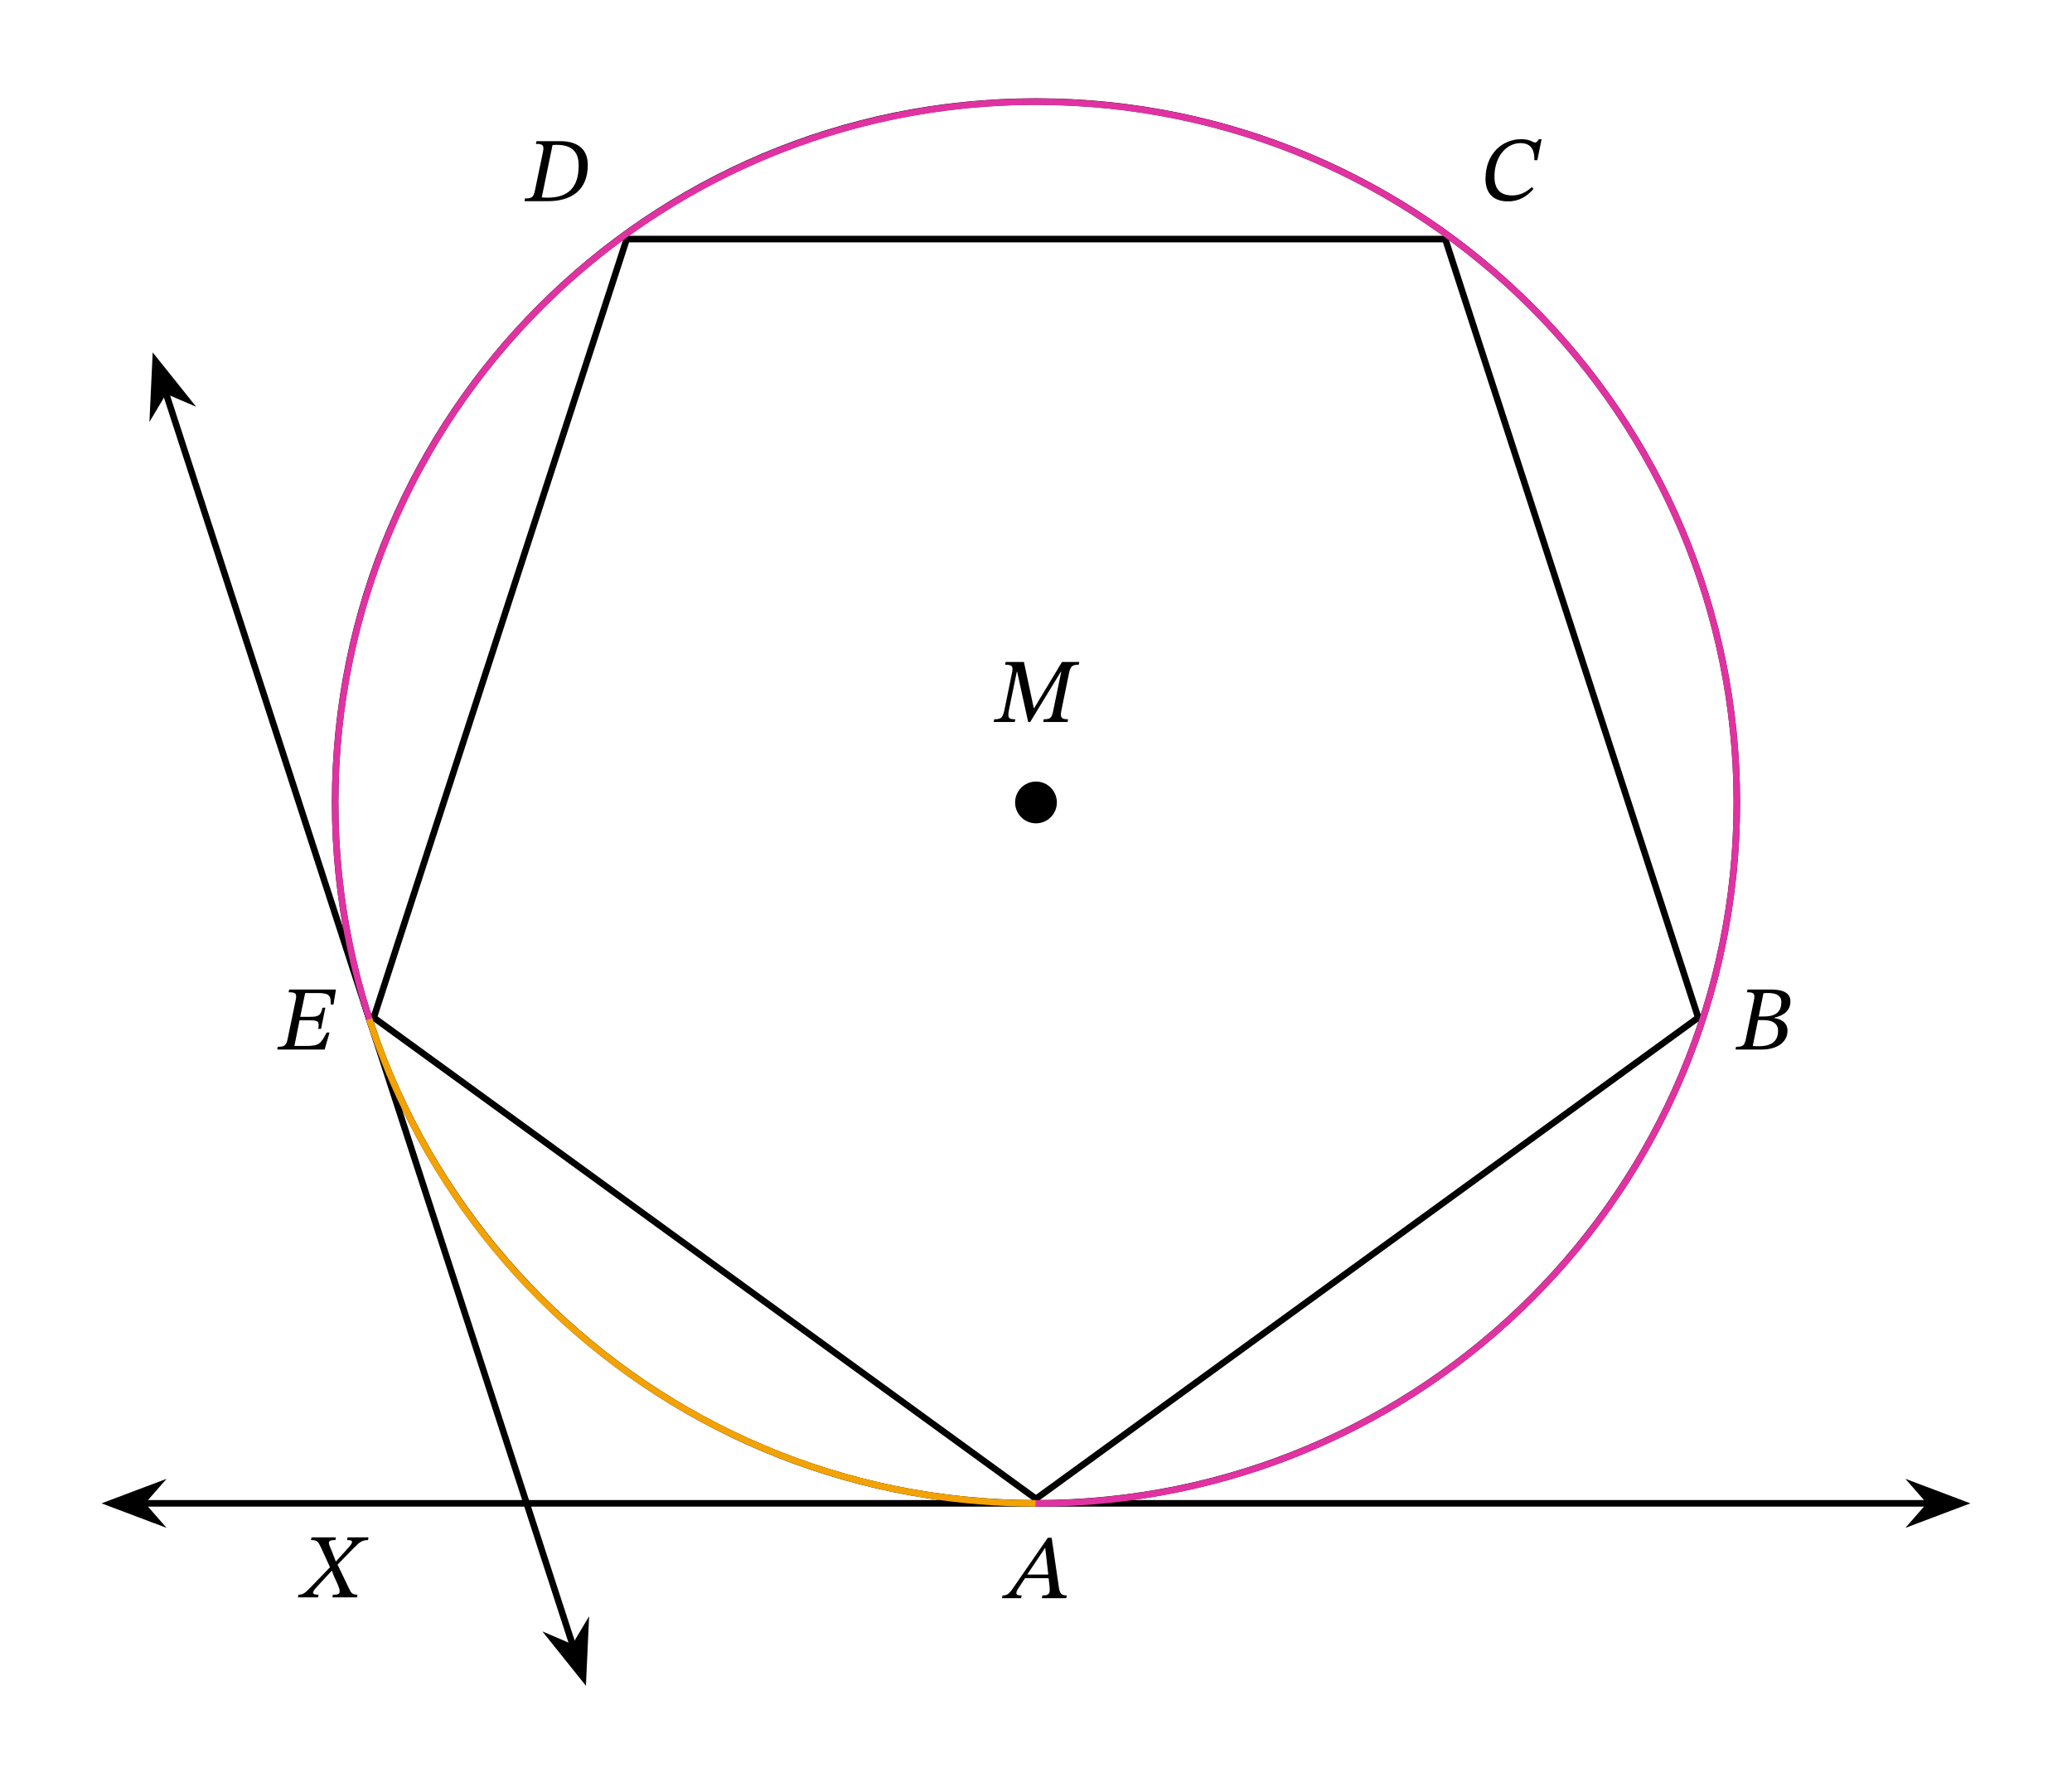 <svg width="337.4" height="291.027" viewBox="0 0 253.05 218.27" class="displayed_equation" xmlns="http://www.w3.org/2000/svg">
  <path d="M2121.172 1202.739C2121.172 1675.473 1737.969 2058.716 1265.234 2058.716 792.5 2058.716 409.297 1675.473 409.297 1202.739 409.297 730.005 792.5 346.802 1265.234 346.802 1737.969 346.802 2121.172 730.005 2121.172 1202.739zM173.945 346.802L2356.523 346.802" transform="matrix(.1 0 0 -.1 0 218.27)" fill="none" stroke-width="7.97" stroke="#000" stroke-miterlimit="10" />
  <path d="M 13.531 183.59 L 19 185.652 L 17.195 183.59 L 19 181.527" />
  <path d="M 135.312 346.802 L 190 326.177 L 171.953 346.802 L 190 367.427 Z M 135.312 346.802" transform="matrix(.1 0 0 -.1 0 218.27)" fill="none" stroke-width="7.97" stroke="#000" stroke-miterlimit="10" />
  <path d="M 239.516 183.59 L 234.047 181.527 L 235.852 183.59 L 234.047 185.652" />
  <path d="M2395.156 346.802L2340.469 367.427 2358.516 346.802 2340.469 326.177zM1265.234 352.348L2074.023 939.966 1765.078 1890.747 765.391 1890.747 456.445 939.966zM1265.234 352.348" transform="matrix(.1 0 0 -.1 0 218.27)" fill="none" stroke-width="7.97" stroke="#000" stroke-miterlimit="10" />
  <path d="M129.074 97.996C129.074 96.586 127.934 95.445 126.523 95.445 125.113 95.445 123.973 96.586 123.973 97.996 123.973 99.402 125.113 100.547 126.523 100.547 127.934 100.547 129.074 99.402 129.074 97.996zM130.379 88.172L130.445 87.836C129.656 87.836 129.445 87.656 129.609 86.844L130.559 82.191C130.738 81.363 130.949 81.176 131.742 81.176L131.809 80.84 129.699 80.84 126.297 86.484 126.254 86.484 125.047 80.84 122.816 80.84 122.75 81.176C123.633 81.176 123.766 81.363 123.586 82.199L122.703 86.543C122.469 87.691 122.281 87.836 121.422 87.836L121.355 88.172 123.934 88.172 123.996 87.836C123.152 87.836 123.016 87.691 123.254 86.543L124.18 82.035 124.223 82.035 125.57 88.172 125.816 88.172 129.566 82.023 129.609 82.023 128.617 86.844C128.449 87.656 128.293 87.836 127.469 87.836L127.402 88.172 130.379 88.172M130.219 195.172L130.289 194.836C129.617 194.836 129.43 194.59 129.316 193.844L128.438 187.797 127.969 187.797 124.105 193.387C123.27 194.656 123.059 194.836 122.445 194.836L122.367 195.172 124.699 195.172 124.777 194.836C124.285 194.836 124.129 194.77 124.129 194.535 124.129 194.32 124.262 194.133 124.406 193.91L125.188 192.727 128.066 192.727 128.18 193.73C128.188 193.867 128.203 194.023 128.203 194.199 128.203 194.758 127.855 194.836 127.309 194.836L127.242 195.172zM128.023 192.281L125.457 192.281 127.621 189.055 127.656 189.055 128.023 192.281M40.246 126.094L39.891 126.094C39.176 127.445 39.02 127.746 37.301 127.734L35.953 127.734 36.586 124.602 37.816 124.602C38.844 124.602 39.043 124.723 38.863 125.648L39.211 125.648 39.734 123.062 39.379 123.062C39.199 123.965 38.93 124.176 37.906 124.176L36.664 124.176 37.27 121.273 38.82 121.273C40.191 121.273 40.438 121.555 40.383 122.672L40.727 122.672 41.027 120.84 35.316 120.84 35.25 121.176C36.164 121.176 36.277 121.352 36.098 122.203L35.117 126.922C34.961 127.703 34.691 127.836 33.922 127.836L33.855 128.172 39.645 128.172 40.246 126.094" />
  <path d="M 451.016 938.208 L 700.117 171.567" transform="matrix(.1 0 0 -.1 0 218.27)" fill="none" stroke-width="7.97" stroke="#000" stroke-miterlimit="10" />
  <path d="M 71.207 204.793 L 71.477 198.945 L 70.07 201.305 L 67.547 200.223" />
  <path d="M 712.07 134.77 L 714.766 193.247 L 700.703 169.653 L 675.469 180.473 Z M 712.07 134.77" transform="matrix(.1 0 0 -.1 0 218.27)" fill="none" stroke-width="7.982" stroke="#000" stroke-miterlimit="10" />
  <path d="M 451.016 938.208 L 201.914 1704.809" transform="matrix(.1 0 0 -.1 0 218.27)" fill="none" stroke-width="7.97" stroke="#000" stroke-miterlimit="10" />
  <path d="M 18.996 44.109 L 18.723 49.957 L 20.129 47.598 L 22.652 48.68" />
  <path d="M 189.961 1741.606 L 187.227 1683.13 L 201.289 1706.723 L 226.523 1695.903 Z M 189.961 1741.606" transform="matrix(.1 0 0 -.1 0 218.27)" fill="none" stroke-width="7.982" stroke="#000" stroke-miterlimit="10" />
  <path d="M43.594 195.07L43.66 194.746C43.113 194.734 42.914 194.613 42.668 194.078L41.227 191.078 43.18 189.07C43.973 188.254 44.23 188.098 44.945 188.074L45 187.742 42.445 187.742 42.391 188.074C42.891 188.074 42.992 188.152 42.992 188.32 42.992 188.465 42.801 188.734 42.531 189.023L41.039 190.676 41.004 190.676 40.602 189.625C40.379 189.059 40.168 188.656 40.168 188.434 40.168 188.164 40.426 188.074 40.836 188.074L40.961 188.074 41.027 187.742 38.047 187.742 37.98 188.074C38.742 188.074 38.852 188.242 39.219 189.023L40.301 191.391 37.914 193.867C37.234 194.57 37.023 194.727 36.441 194.746L36.387 195.07 38.84 195.07 38.906 194.746C38.352 194.746 38.238 194.648 38.238 194.457 38.238 194.289 38.586 193.91 38.762 193.719L40.516 191.824 40.547 191.824 40.75 192.406 41.238 193.484C41.418 193.898 41.484 194.168 41.484 194.355 41.484 194.668 41.227 194.746 40.77 194.746L40.66 194.746 40.594 195.07 43.594 195.07M216.707 124.277C217.766 124.031 218.66 123.484 218.66 122.281 218.66 121.477 218.125 120.84 216.238 120.84L213.418 120.84 213.352 121.176C214.176 121.176 214.387 121.297 214.195 122.191L213.246 126.773C213.059 127.703 212.871 127.836 212.023 127.836L211.953 128.172 215.168 128.172C216.918 128.172 218.305 127.355 218.305 125.859 218.305 124.922 217.578 124.453 216.707 124.332zM214.789 124.133L215.367 121.297C215.602 121.273 215.703 121.266 215.926 121.266 217.176 121.266 217.555 121.754 217.555 122.359 217.555 123.461 216.977 124.133 215.438 124.133zM214.699 124.578L215.359 124.578C216.297 124.578 217.152 124.867 217.152 125.895 217.152 127.547 215.758 127.77 214.742 127.77 214.465 127.77 214.32 127.758 214.062 127.734L214.699 124.578M187.078 22.852C186.332 23.531 185.551 23.867 184.68 23.867 183.211 23.867 182.516 23.074 182.516 21.582 182.516 19.125 183.969 17.477 185.688 17.477 186.789 17.477 187.438 18.078 187.383 19.562L187.75 19.562 188.273 17.008 187.949 17.008C187.773 17.25 187.66 17.406 187.48 17.406 187.203 17.406 186.914 16.996 185.785 16.996 183.523 16.996 181.422 18.727 181.422 21.859 181.422 23.332 182.137 24.594 184.156 24.594 185.562 24.594 186.523 23.957 187.281 23.062L187.078 22.852M65.516 17.238L65.449 17.574C66.254 17.574 66.477 17.699 66.32 18.512L65.348 23.188C65.172 24.09 64.969 24.234 64.121 24.234L64.055 24.57 66.891 24.57C69.734 24.57 71.785 23.285 71.785 20.129 71.785 18.391 70.738 17.238 68.418 17.238zM67.48 17.719C67.68 17.699 67.781 17.688 67.969 17.688 70.168 17.688 70.672 18.867 70.672 20.23 70.672 22.984 69.289 24.137 66.891 24.137 66.598 24.137 66.375 24.137 66.164 24.102L67.48 17.719" />
  <path d="M 1265.234 346.645 C 1737.969 346.645 2121.172 729.848 2121.172 1202.583 C 2121.172 1675.317 1737.969 2058.52 1265.234 2058.52 C 959.453 2058.52 676.836 1895.356 523.945 1630.552 C 402.695 1420.473 376.211 1168.755 451.172 938.052" transform="matrix(.1 0 0 -.1 0 218.27)" fill="none" stroke-width="7.97" stroke="#e132a2" stroke-miterlimit="10" />
  <path d="M 451.016 938.208 C 565.586 585.552 894.258 346.762 1265.078 346.762" transform="matrix(.1 0 0 -.1 0 218.27)" fill="none" stroke-width="7.97" stroke="#f3a203" stroke-miterlimit="10" />
</svg>